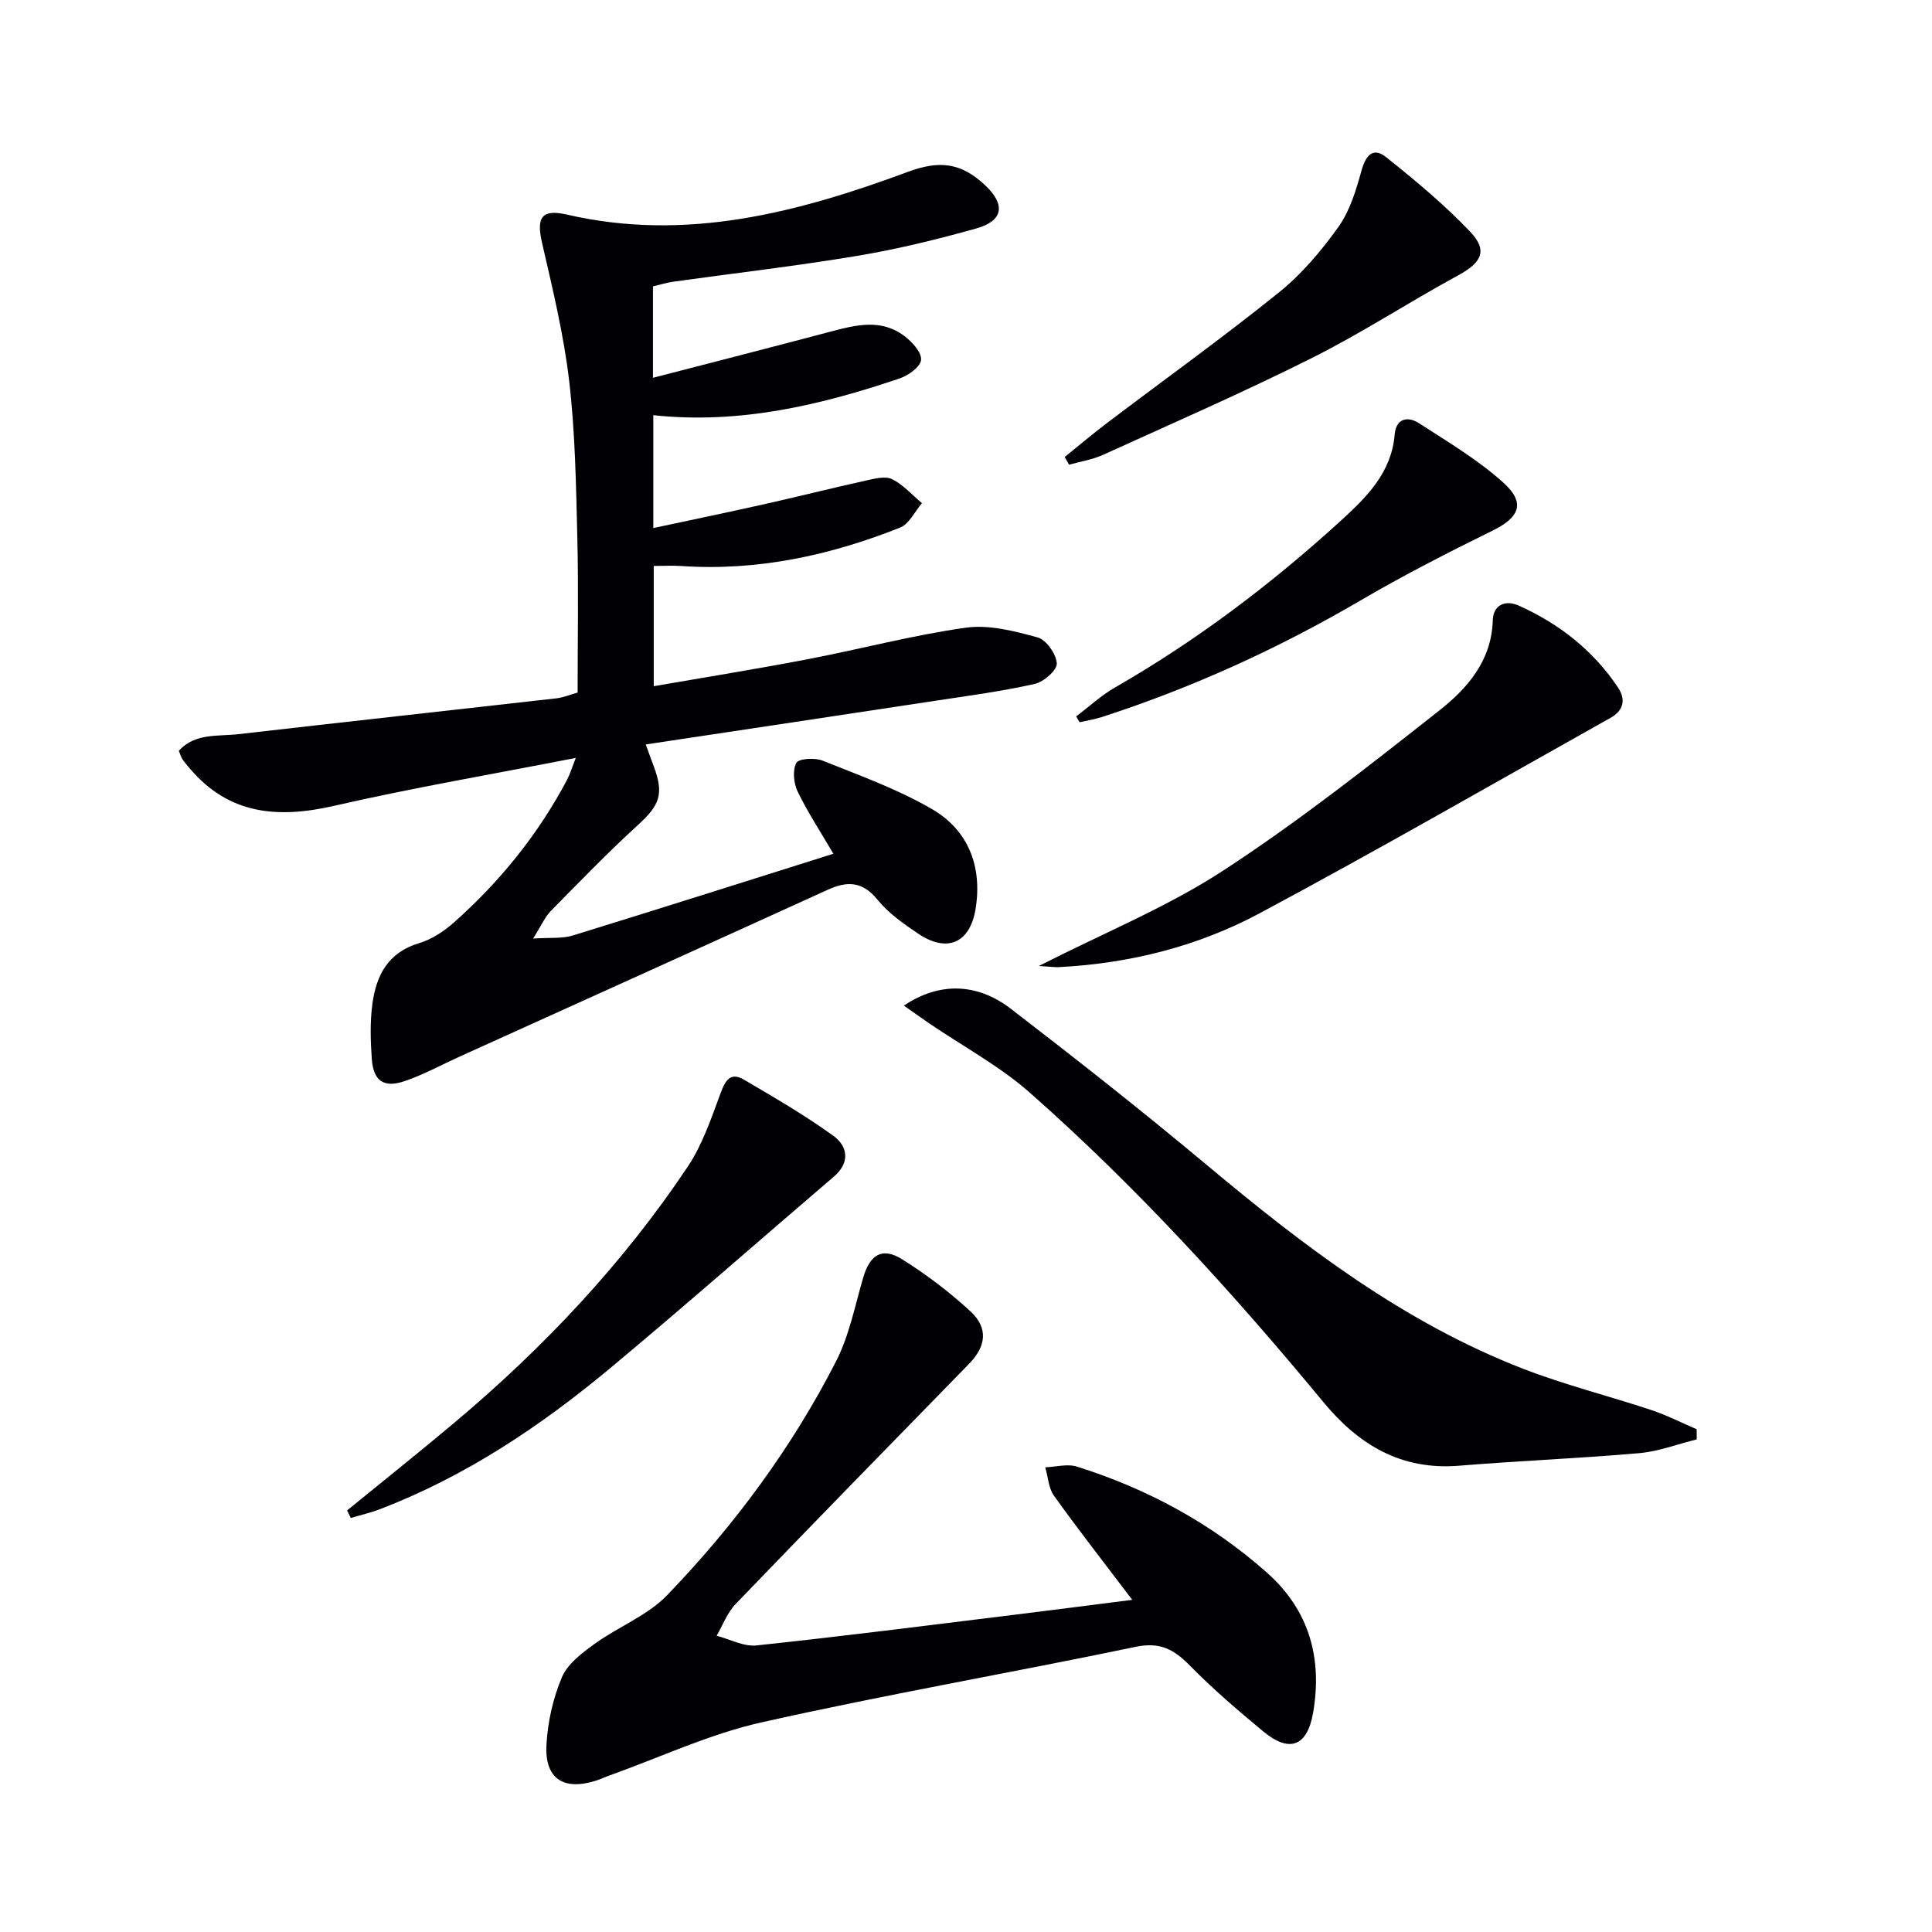 <svg enable-background="new 0 0 400 400" viewBox="0 0 400 400" xmlns="http://www.w3.org/2000/svg"><g fill="#010103"><path d="m119.21 156.92c-17.24 3.37-33.73 6.18-50 9.91-11.62 2.66-21.76 1.89-29.92-7.73-.54-.63-1.08-1.26-1.54-1.95-.27-.4-.39-.9-.73-1.72 3.38-3.7 8.1-2.94 12.35-3.43 21.94-2.52 43.9-4.93 65.84-7.42 1.44-.16 2.82-.76 4.38-1.19 0-10.8.2-21.44-.06-32.07-.27-10.8-.43-21.65-1.68-32.36-1.12-9.66-3.45-19.2-5.63-28.7-1.21-5.28-.07-7.04 5.21-5.82 24.61 5.67 47.75-.41 70.54-8.86 6.41-2.38 10.95-1.99 16.01 2.79 4.25 4.01 3.76 7.35-1.88 8.94-8.13 2.28-16.39 4.29-24.71 5.68-12.6 2.1-25.3 3.56-37.96 5.33-1.43.2-2.82.64-4.24.97v18.93c12.5-3.24 24.66-6.35 36.8-9.57 5.23-1.39 10.47-2.7 15.25.92 1.59 1.2 3.57 3.34 3.46 4.92-.1 1.42-2.62 3.25-4.43 3.86-16.45 5.56-33.18 9.52-51.01 7.61v23.37c7.74-1.66 15.26-3.22 22.75-4.89 7.12-1.6 14.2-3.38 21.33-4.96 1.76-.39 3.96-.97 5.37-.27 2.31 1.15 4.14 3.27 6.17 4.97-1.49 1.73-2.64 4.3-4.52 5.05-14.5 5.77-29.51 9.02-45.25 7.96-1.8-.12-3.62-.02-5.76-.02v24.9c10.77-1.87 21.37-3.57 31.9-5.59 10.92-2.09 21.7-4.98 32.69-6.52 4.8-.68 10.07.69 14.89 2.01 1.79.49 3.86 3.45 3.97 5.39.08 1.38-2.71 3.83-4.57 4.24-6.79 1.52-13.72 2.45-20.61 3.49-19.85 3.02-39.7 5.99-59.92 9.04.65 1.77 1.12 3.12 1.63 4.46 2.18 5.81 1.26 8.1-3.19 12.16-6.25 5.71-12.15 11.81-18.09 17.85-1.22 1.24-1.94 2.97-3.68 5.72 3.56-.24 6.02.04 8.2-.63 17.89-5.51 35.74-11.19 53.97-16.93-2.7-4.62-5.34-8.62-7.4-12.89-.82-1.71-1.08-4.38-.27-5.92.47-.9 3.82-1.11 5.41-.48 7.68 3.07 15.56 5.91 22.67 10.04 7.57 4.39 10.44 11.92 9.04 20.63-1.14 7.14-5.93 9.19-11.9 5.16-3.02-2.04-6.14-4.23-8.4-7.01-3.11-3.84-6.26-3.92-10.32-2.07-25.4 11.57-50.83 23.05-76.26 34.56-3.78 1.71-7.46 3.75-11.38 5.07-4.28 1.45-6.42-.07-6.75-4.55-.27-3.8-.39-7.7.12-11.46.79-5.88 3.23-10.66 9.67-12.57 2.62-.78 5.16-2.46 7.23-4.3 9.54-8.47 17.46-18.28 23.44-29.59.57-1.12.93-2.34 1.77-4.46z"/><path d="m234.42 331.23c-5.69-7.51-11.1-14.43-16.21-21.56-1.13-1.58-1.22-3.9-1.8-5.88 2.2-.08 4.6-.77 6.58-.14 14.6 4.6 27.85 11.77 39.33 21.96 8.73 7.75 11.49 17.68 9.55 28.96-1.21 7.02-4.89 8.41-10.32 3.91-5.25-4.35-10.45-8.8-15.22-13.66-3.26-3.32-6.16-4.91-11.16-3.87-25.82 5.39-51.83 9.88-77.56 15.66-10.76 2.42-20.98 7.25-31.44 10.99-.94.33-1.84.77-2.79 1.07-6.74 2.13-10.65-.42-10.24-7.5.27-4.71 1.36-9.59 3.2-13.92 1.18-2.77 4.16-5.02 6.76-6.9 4.9-3.55 10.95-5.85 15.04-10.1 13.9-14.43 25.79-30.5 34.94-48.37 2.74-5.35 3.93-11.53 5.64-17.38 1.39-4.73 3.91-6.36 8.02-3.8 5.03 3.14 9.84 6.79 14.19 10.81 3.75 3.47 3.22 7.26-.3 10.86-16.16 16.54-32.31 33.08-48.34 49.74-1.72 1.79-2.64 4.35-3.92 6.55 2.75.72 5.6 2.29 8.25 2.01 17.66-1.87 35.28-4.13 52.9-6.29 8.24-1.01 16.44-2.08 24.9-3.15z"/><path d="m187.14 208.2c7.24-4.87 15.08-4.77 22.15.66 13.72 10.55 27.32 21.26 40.59 32.36 20.11 16.82 40.82 32.64 65.52 42.19 8.64 3.34 17.69 5.6 26.5 8.53 3.21 1.07 6.26 2.63 9.38 3.97 0 .7.01 1.4.01 2.1-3.96.98-7.88 2.49-11.89 2.85-12.42 1.09-24.89 1.58-37.31 2.6-11.97.98-20.77-4.3-28.08-13.15-18.8-22.74-38.64-44.53-60.78-64.07-6.28-5.54-13.86-9.6-20.84-14.36-1.57-1.08-3.14-2.2-5.25-3.68z"/><path d="m215.09 199.99c13.68-6.96 26.59-12.21 38.06-19.68 15.56-10.13 30.22-21.69 44.83-33.2 5.82-4.58 10.85-10.32 11.09-18.72.09-3.08 2.52-4.3 5.41-2.99 8.36 3.76 15.36 9.25 20.5 16.92 1.7 2.54 1.14 4.8-1.52 6.29-24.19 13.56-48.23 27.4-72.68 40.48-12.81 6.86-26.88 10.38-41.5 11.14-.92.05-1.84-.09-4.19-.24z"/><path d="m71.87 312.71c7.43-6.06 14.93-12.04 22.27-18.21 18.43-15.49 34.83-32.89 48.23-52.92 3.06-4.58 4.89-10.05 6.83-15.28 1-2.7 2.07-4.4 4.88-2.74 6.26 3.69 12.58 7.34 18.46 11.6 2.97 2.15 3.53 5.52.1 8.45-15.39 13.17-30.61 26.56-46.17 39.54-14.48 12.08-30.06 22.51-47.81 29.31-1.95.75-4.02 1.22-6.03 1.82-.26-.53-.51-1.05-.76-1.57z"/><path d="m220.43 94.62c2.89-2.33 5.72-4.73 8.67-6.97 11.9-9.02 24.05-17.73 35.67-27.09 4.72-3.8 8.81-8.63 12.35-13.6 2.39-3.35 3.65-7.64 4.78-11.69.88-3.16 2.41-4.87 5.07-2.74 6.05 4.83 12.06 9.82 17.39 15.42 3.75 3.94 2.39 6.42-2.47 9.06-10.19 5.54-19.93 11.93-30.28 17.11-14.21 7.12-28.8 13.49-43.28 20.07-2.19.99-4.65 1.36-6.99 2.02-.29-.53-.6-1.06-.91-1.59z"/><path d="m222.81 148.32c2.68-2.02 5.19-4.35 8.08-6.01 16.95-9.74 32.43-21.46 46.83-34.61 5.28-4.82 10.38-9.89 11.03-17.73.28-3.32 2.68-3.87 5.02-2.36 5.97 3.86 12.18 7.55 17.43 12.27 4.75 4.26 3.41 7.25-2.29 10.04-9.23 4.53-18.4 9.23-27.27 14.42-16.99 9.94-34.76 18.03-53.46 24.1-1.51.49-3.11.74-4.66 1.09-.23-.4-.47-.8-.71-1.21z"/></g></svg>